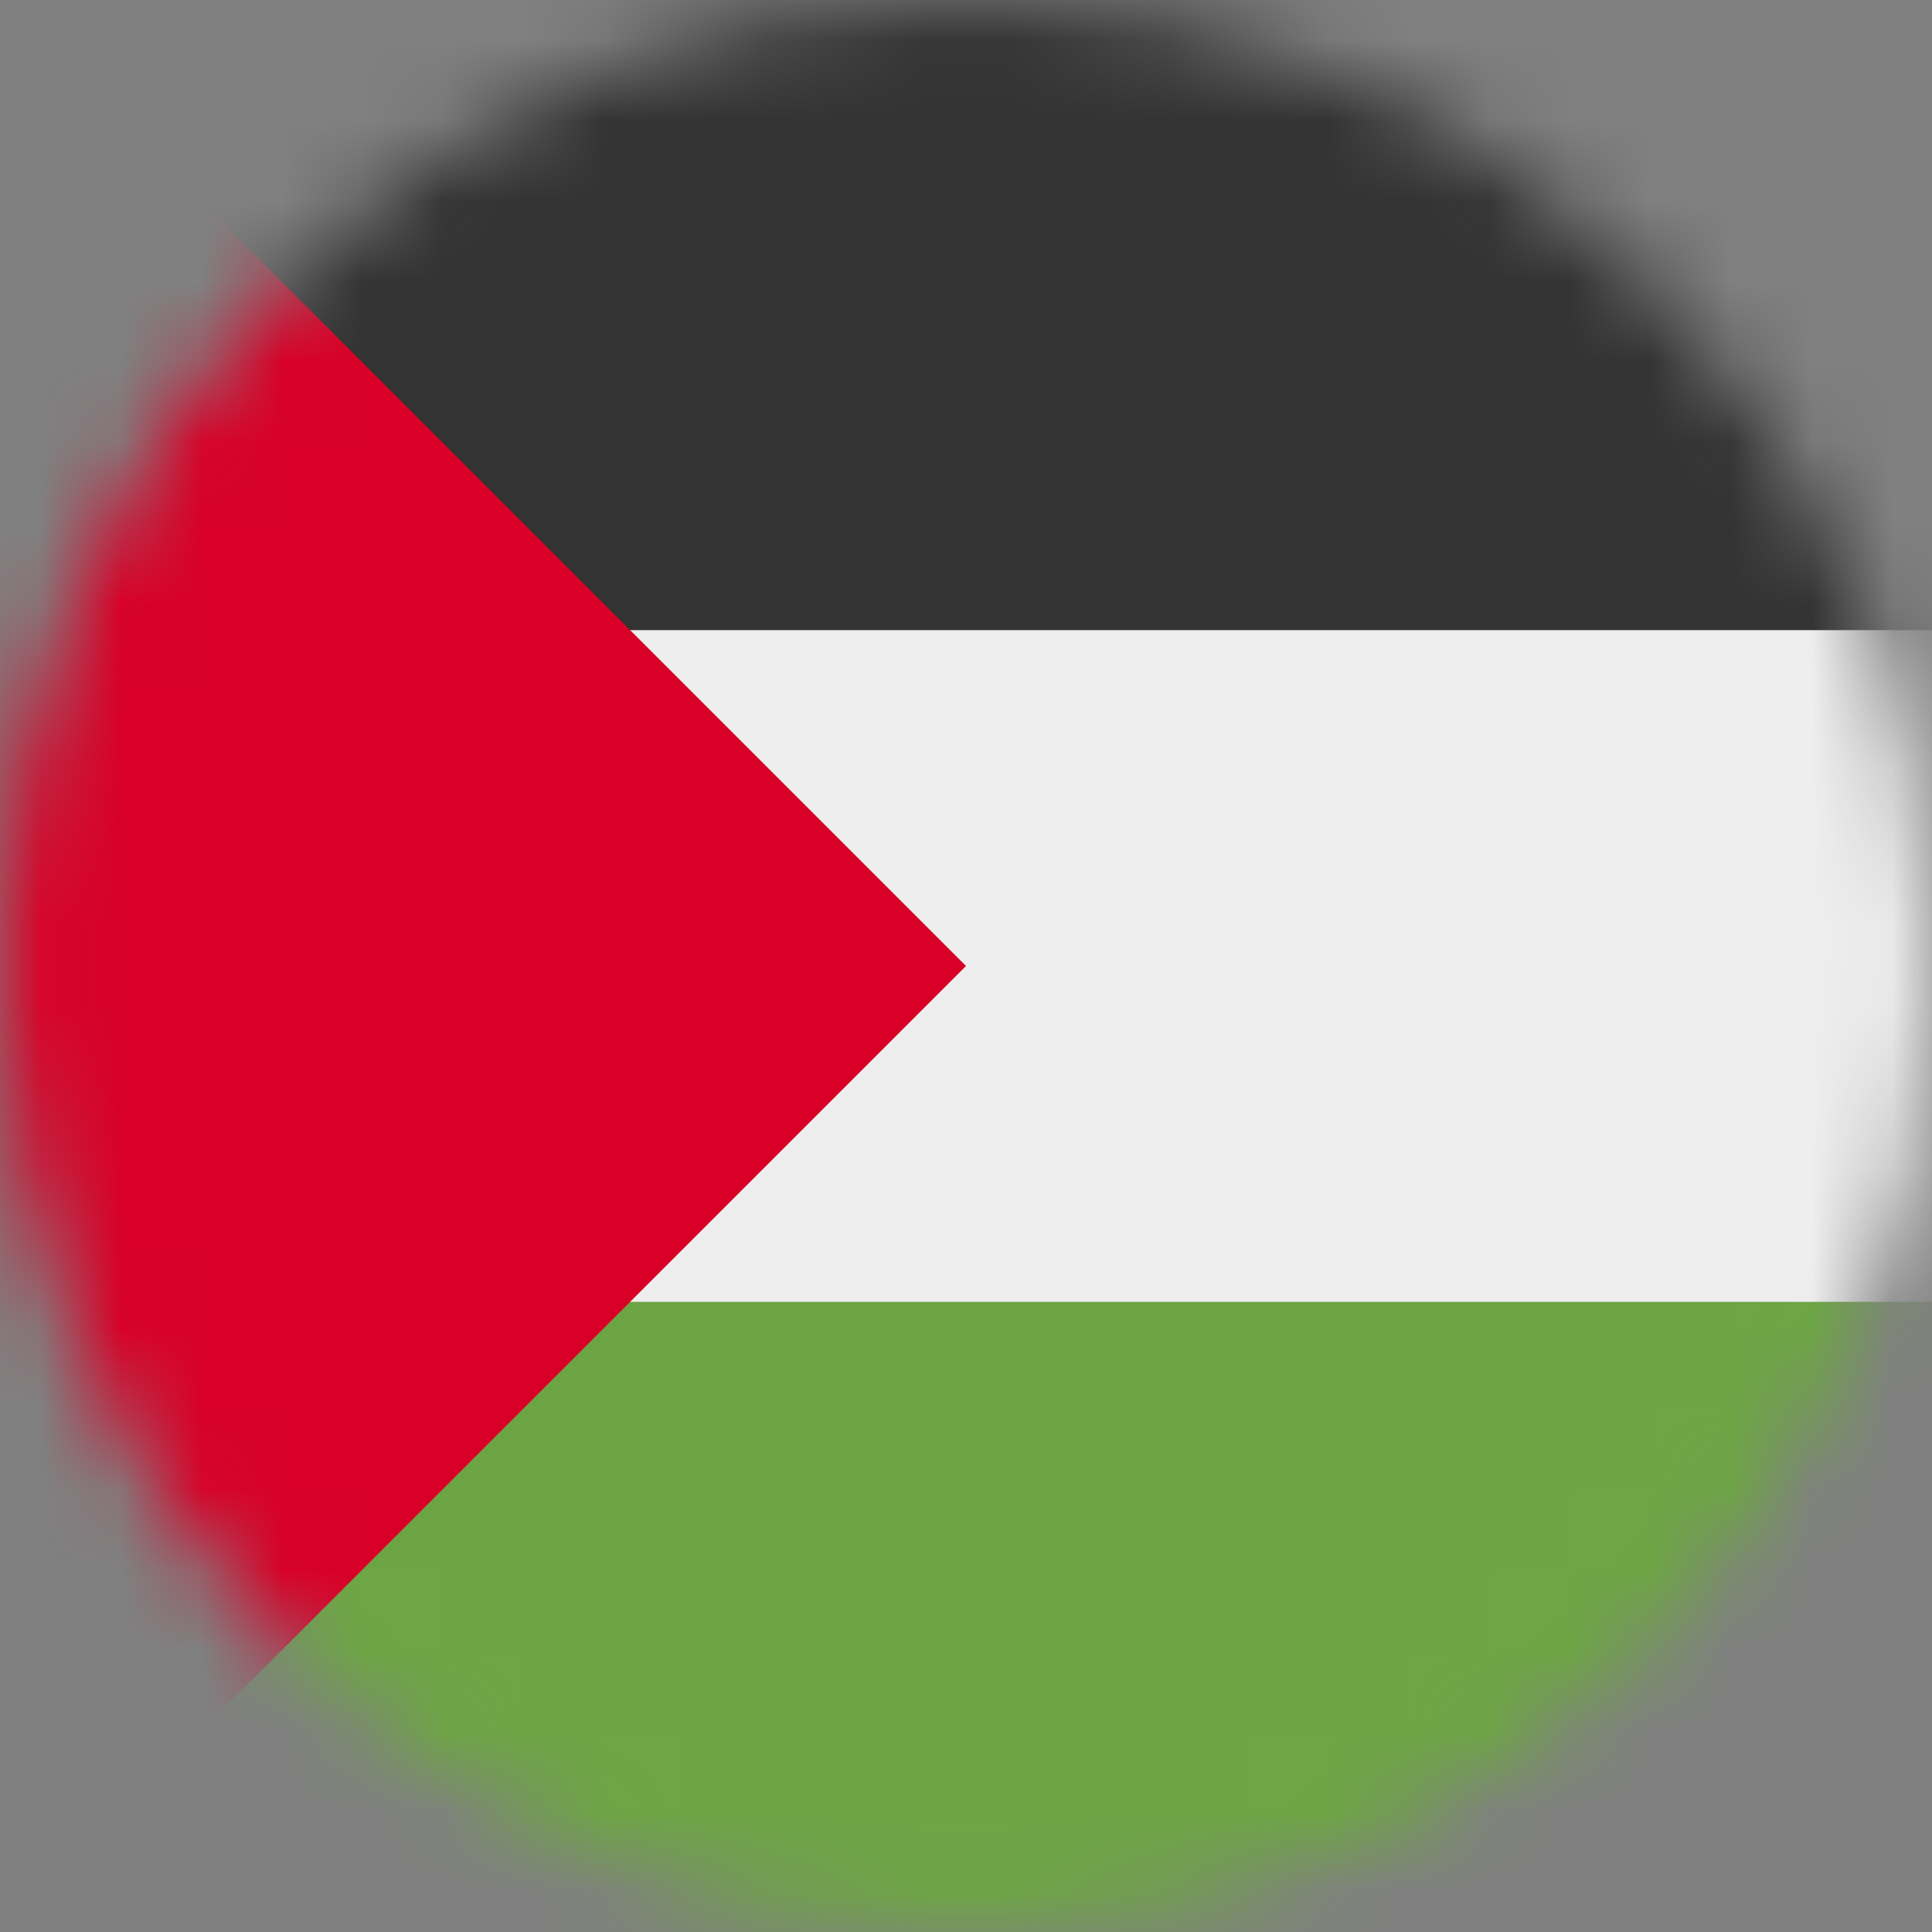 <svg xmlns="http://www.w3.org/2000/svg" fill="none" viewBox="0 0 24 24"><rect x="0" y="0" width="24" height="24" fill="#808080" stroke="none"/><mask id="a" style="mask-type:alpha" width="24" height="24" x="0" y="0" maskUnits="userSpaceOnUse"><path fill="#fff" d="M12 24c6.627 0 12-5.373 12-12S18.627 0 12 0 0 5.373 0 12s5.373 12 12 12z"/></mask><g mask="url(#a)"><path fill="#EEE" d="M1.936 5.714L24 7.828v8.344l-21.947 2.17-.117-12.628z"/><path fill="#333" d="M0 0h24v7.828H5.203L0 0z"/><path fill="#6DA544" d="M5.203 16.172H24V24H0l5.203-7.828z"/><path fill="#D80027" d="M0 0v24l12-12L0 0z"/></g></svg>